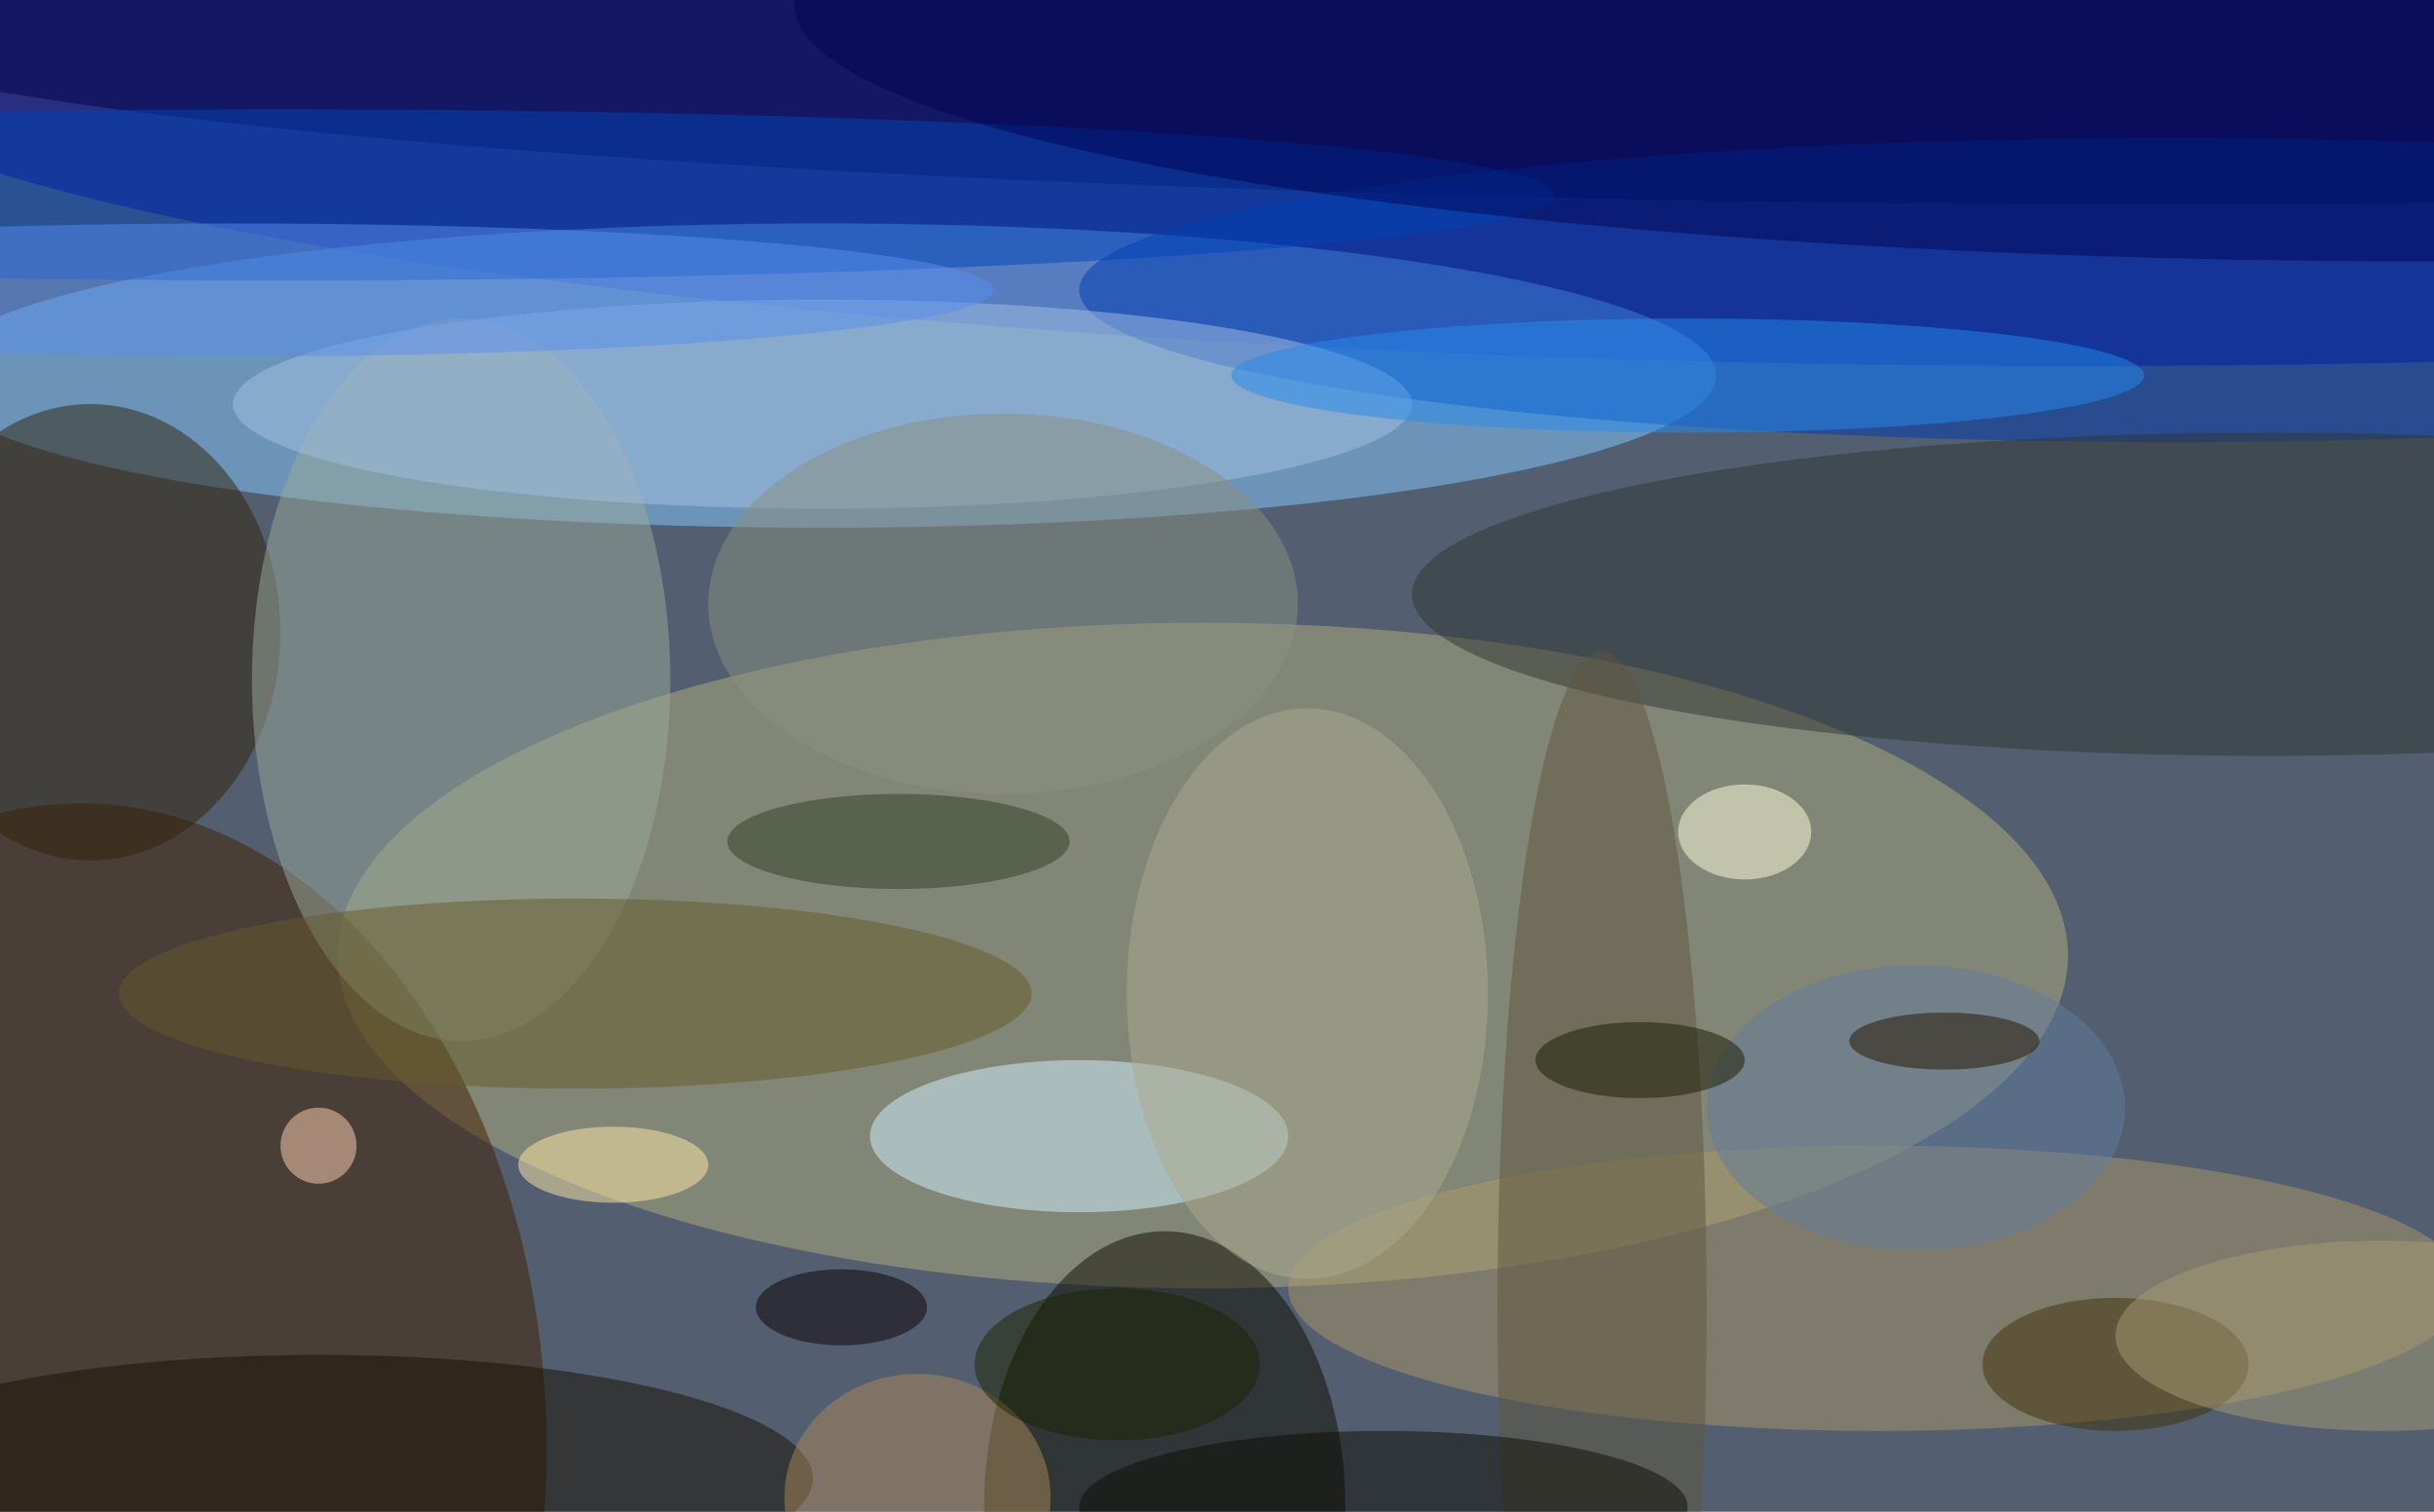 <svg xmlns="http://www.w3.org/2000/svg" width="1024" height="636"><path fill="#535f71" d="M0 0h1024v636H0z"/><g fill-opacity=".502" transform="matrix(4 0 0 4 2 2)"><ellipse cx="218" cy="2" fill="#00008f" rx="243" ry="36"/><ellipse cx="86" cy="39" fill="#85c9ff" rx="94" ry="16"/><ellipse cx="126" cy="100" fill="#b2ad7d" rx="91" ry="35"/><ellipse cx="8" cy="152" fill="#421f00" rx="49" ry="68"/><ellipse cx="229" fill="#000048" rx="255" ry="21"/><ellipse cx="122" cy="158" fill="#0f0d00" rx="19" ry="29"/><ellipse cx="197" cy="135" fill="#aa976a" rx="62" ry="15"/><ellipse cx="228" cy="30" fill="#003ab2" rx="115" ry="16"/><ellipse cx="113" cy="119" fill="#d1f2ff" rx="22" ry="8"/><ellipse cx="9" cy="66" fill="#302208" rx="20" ry="24"/><ellipse cx="238" cy="62" fill="#303533" rx="90" ry="17"/><ellipse cx="48" cy="71" fill="#99a99b" rx="22" ry="38"/><ellipse cx="29" cy="20" fill="#0045b8" rx="134" ry="9"/><ellipse cx="33" cy="155" fill="#190e00" rx="52" ry="13"/><ellipse cx="86" cy="42" fill="#a2bfe2" rx="62" ry="11"/><ellipse cx="60" cy="104" fill="#645b2b" rx="48" ry="10"/><ellipse cx="255" fill="#000454" rx="172" ry="27"/><ellipse cx="168" cy="137" fill="#5e563f" rx="11" ry="69"/><ellipse cx="177" cy="39" fill="#2489ed" rx="48" ry="6"/><ellipse cx="145" cy="158" fill="#0c0c02" rx="32" ry="8"/><ellipse cx="222" cy="143" fill="#3e3109" rx="14" ry="7"/><ellipse cx="105" cy="63" fill="#899080" rx="31" ry="20"/><ellipse cx="24" cy="30" fill="#588eee" rx="80" ry="7"/><ellipse cx="94" cy="88" fill="#2f3e25" rx="18" ry="5"/><ellipse cx="137" cy="104" fill="#aaaa8f" rx="19" ry="30"/><ellipse cx="183" cy="87" fill="#ffffdf" rx="7" ry="5"/><ellipse cx="96" cy="157" fill="#a98858" rx="14" ry="13"/><ellipse cx="64" cy="122" fill="#ffeaaa" rx="10" ry="4"/><ellipse cx="201" cy="116" fill="#637c9b" rx="22" ry="15"/><circle cx="33" cy="120" r="4" fill="#ffd2b4"/><ellipse cx="204" cy="109" fill="#241300" rx="10" ry="3"/><ellipse cx="172" cy="111" fill="#181800" rx="11" ry="4"/><ellipse cx="88" cy="137" fill="#0a0000" rx="9" ry="4"/><ellipse cx="250" cy="140" fill="#a69b75" rx="28" ry="10"/><ellipse cx="117" cy="143" fill="#1c2400" rx="15" ry="8"/></g></svg>